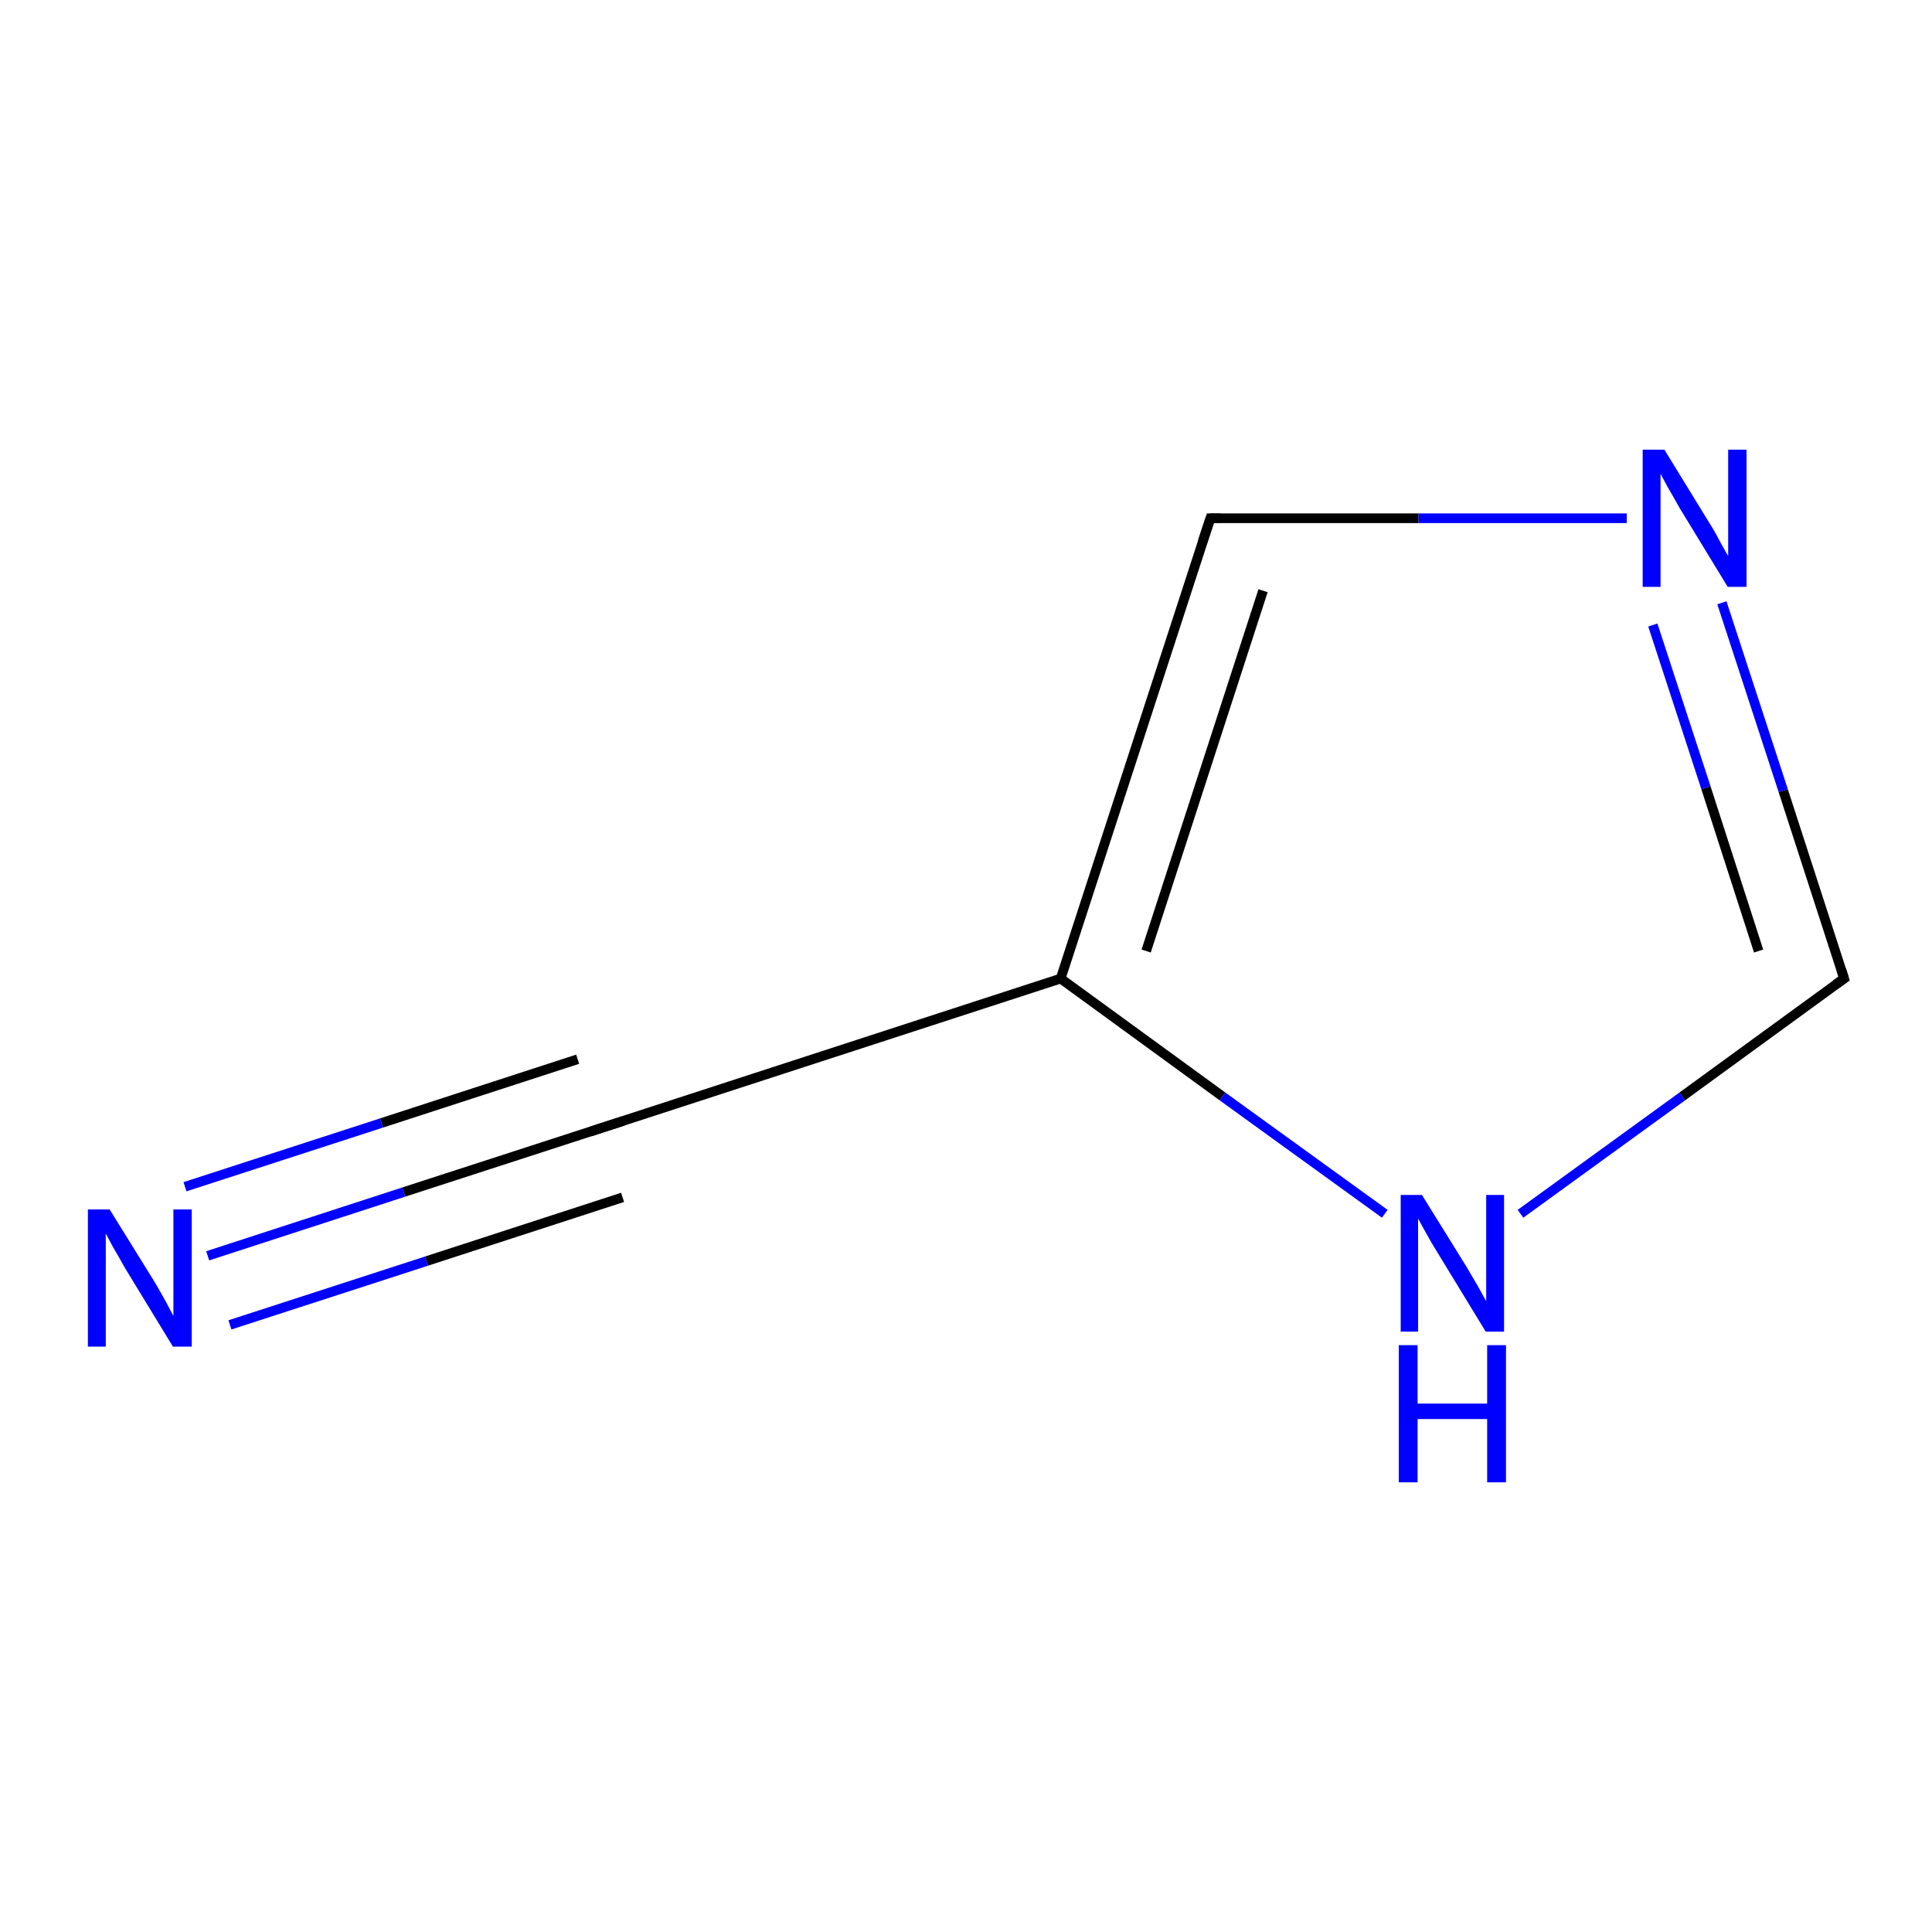 <?xml version='1.0' encoding='iso-8859-1'?>
<svg version='1.1' baseProfile='full'
              xmlns='http://www.w3.org/2000/svg'
                      xmlns:rdkit='http://www.rdkit.org/xml'
                      xmlns:xlink='http://www.w3.org/1999/xlink'
                  xml:space='preserve'
width='400px' height='400px' viewBox='0 0 400 400'>
<!-- END OF HEADER -->
<rect style='opacity:1.0;fill:#FFFFFF;stroke:none' width='400.0' height='400.0' x='0.0' y='0.0'> </rect>
<path class='bond-0 atom-1 atom-2' d='M 43.0,260.0 L 83.6,246.8' style='fill:none;fill-rule:evenodd;stroke:#0000FF;stroke-width:2.0px;stroke-linecap:butt;stroke-linejoin:miter;stroke-opacity:1' />
<path class='bond-0 atom-1 atom-2' d='M 83.6,246.8 L 124.3,233.6' style='fill:none;fill-rule:evenodd;stroke:#000000;stroke-width:2.0px;stroke-linecap:butt;stroke-linejoin:miter;stroke-opacity:1' />
<path class='bond-0 atom-1 atom-2' d='M 38.3,245.7 L 79.0,232.5' style='fill:none;fill-rule:evenodd;stroke:#0000FF;stroke-width:2.0px;stroke-linecap:butt;stroke-linejoin:miter;stroke-opacity:1' />
<path class='bond-0 atom-1 atom-2' d='M 79.0,232.5 L 119.6,219.3' style='fill:none;fill-rule:evenodd;stroke:#000000;stroke-width:2.0px;stroke-linecap:butt;stroke-linejoin:miter;stroke-opacity:1' />
<path class='bond-0 atom-1 atom-2' d='M 47.6,274.3 L 88.3,261.1' style='fill:none;fill-rule:evenodd;stroke:#0000FF;stroke-width:2.0px;stroke-linecap:butt;stroke-linejoin:miter;stroke-opacity:1' />
<path class='bond-0 atom-1 atom-2' d='M 88.3,261.1 L 128.9,247.9' style='fill:none;fill-rule:evenodd;stroke:#000000;stroke-width:2.0px;stroke-linecap:butt;stroke-linejoin:miter;stroke-opacity:1' />
<path class='bond-1 atom-2 atom-3' d='M 124.3,233.6 L 219.6,202.6' style='fill:none;fill-rule:evenodd;stroke:#000000;stroke-width:2.0px;stroke-linecap:butt;stroke-linejoin:miter;stroke-opacity:1' />
<path class='bond-2 atom-4 atom-3' d='M 250.6,107.3 L 219.6,202.6' style='fill:none;fill-rule:evenodd;stroke:#000000;stroke-width:2.0px;stroke-linecap:butt;stroke-linejoin:miter;stroke-opacity:1' />
<path class='bond-2 atom-4 atom-3' d='M 261.5,122.3 L 237.3,196.9' style='fill:none;fill-rule:evenodd;stroke:#000000;stroke-width:2.0px;stroke-linecap:butt;stroke-linejoin:miter;stroke-opacity:1' />
<path class='bond-3 atom-4 atom-5' d='M 250.6,107.3 L 293.7,107.3' style='fill:none;fill-rule:evenodd;stroke:#000000;stroke-width:2.0px;stroke-linecap:butt;stroke-linejoin:miter;stroke-opacity:1' />
<path class='bond-3 atom-4 atom-5' d='M 293.7,107.3 L 336.8,107.3' style='fill:none;fill-rule:evenodd;stroke:#0000FF;stroke-width:2.0px;stroke-linecap:butt;stroke-linejoin:miter;stroke-opacity:1' />
<path class='bond-4 atom-3 atom-0' d='M 219.6,202.6 L 253.1,227.0' style='fill:none;fill-rule:evenodd;stroke:#000000;stroke-width:2.0px;stroke-linecap:butt;stroke-linejoin:miter;stroke-opacity:1' />
<path class='bond-4 atom-3 atom-0' d='M 253.1,227.0 L 286.7,251.3' style='fill:none;fill-rule:evenodd;stroke:#0000FF;stroke-width:2.0px;stroke-linecap:butt;stroke-linejoin:miter;stroke-opacity:1' />
<path class='bond-5 atom-5 atom-6' d='M 356.5,124.8 L 369.2,163.7' style='fill:none;fill-rule:evenodd;stroke:#0000FF;stroke-width:2.0px;stroke-linecap:butt;stroke-linejoin:miter;stroke-opacity:1' />
<path class='bond-5 atom-5 atom-6' d='M 369.2,163.7 L 381.8,202.6' style='fill:none;fill-rule:evenodd;stroke:#000000;stroke-width:2.0px;stroke-linecap:butt;stroke-linejoin:miter;stroke-opacity:1' />
<path class='bond-5 atom-5 atom-6' d='M 342.2,129.4 L 353.2,163.1' style='fill:none;fill-rule:evenodd;stroke:#0000FF;stroke-width:2.0px;stroke-linecap:butt;stroke-linejoin:miter;stroke-opacity:1' />
<path class='bond-5 atom-5 atom-6' d='M 353.2,163.1 L 364.1,196.9' style='fill:none;fill-rule:evenodd;stroke:#000000;stroke-width:2.0px;stroke-linecap:butt;stroke-linejoin:miter;stroke-opacity:1' />
<path class='bond-6 atom-0 atom-6' d='M 314.8,251.3 L 348.3,227.0' style='fill:none;fill-rule:evenodd;stroke:#0000FF;stroke-width:2.0px;stroke-linecap:butt;stroke-linejoin:miter;stroke-opacity:1' />
<path class='bond-6 atom-0 atom-6' d='M 348.3,227.0 L 381.8,202.6' style='fill:none;fill-rule:evenodd;stroke:#000000;stroke-width:2.0px;stroke-linecap:butt;stroke-linejoin:miter;stroke-opacity:1' />
<path d='M 122.2,234.3 L 124.3,233.6 L 129.0,232.1' style='fill:none;stroke:#000000;stroke-width:2.0px;stroke-linecap:butt;stroke-linejoin:miter;stroke-opacity:1;' />
<path d='M 249.0,112.1 L 250.6,107.3 L 252.7,107.3' style='fill:none;stroke:#000000;stroke-width:2.0px;stroke-linecap:butt;stroke-linejoin:miter;stroke-opacity:1;' />
<path d='M 381.2,200.7 L 381.8,202.6 L 380.1,203.8' style='fill:none;stroke:#000000;stroke-width:2.0px;stroke-linecap:butt;stroke-linejoin:miter;stroke-opacity:1;' />
<path class='atom-0' d='M 294.4 247.4
L 303.7 262.4
Q 304.6 263.9, 306.1 266.5
Q 307.6 269.2, 307.7 269.4
L 307.7 247.4
L 311.4 247.4
L 311.4 275.7
L 307.6 275.7
L 297.6 259.3
Q 296.4 257.4, 295.2 255.2
Q 294.0 253.0, 293.6 252.3
L 293.6 275.7
L 290.0 275.7
L 290.0 247.4
L 294.4 247.4
' fill='#0000FF'/>
<path class='atom-0' d='M 289.6 278.5
L 293.5 278.5
L 293.5 290.6
L 307.9 290.6
L 307.9 278.5
L 311.8 278.5
L 311.8 306.9
L 307.9 306.9
L 307.9 293.8
L 293.5 293.8
L 293.5 306.9
L 289.6 306.9
L 289.6 278.5
' fill='#0000FF'/>
<path class='atom-1' d='M 22.7 250.4
L 32.0 265.4
Q 32.9 266.9, 34.4 269.6
Q 35.8 272.3, 35.9 272.4
L 35.9 250.4
L 39.7 250.4
L 39.7 278.8
L 35.8 278.8
L 25.8 262.4
Q 24.7 260.4, 23.4 258.2
Q 22.2 256.0, 21.9 255.4
L 21.9 278.8
L 18.2 278.8
L 18.2 250.4
L 22.7 250.4
' fill='#0000FF'/>
<path class='atom-5' d='M 344.6 93.1
L 353.8 108.1
Q 354.8 109.6, 356.2 112.3
Q 357.7 115.0, 357.8 115.1
L 357.8 93.1
L 361.6 93.1
L 361.6 121.5
L 357.7 121.5
L 347.7 105.1
Q 346.6 103.1, 345.3 100.9
Q 344.1 98.7, 343.8 98.1
L 343.8 121.5
L 340.1 121.5
L 340.1 93.1
L 344.6 93.1
' fill='#0000FF'/>
</svg>
